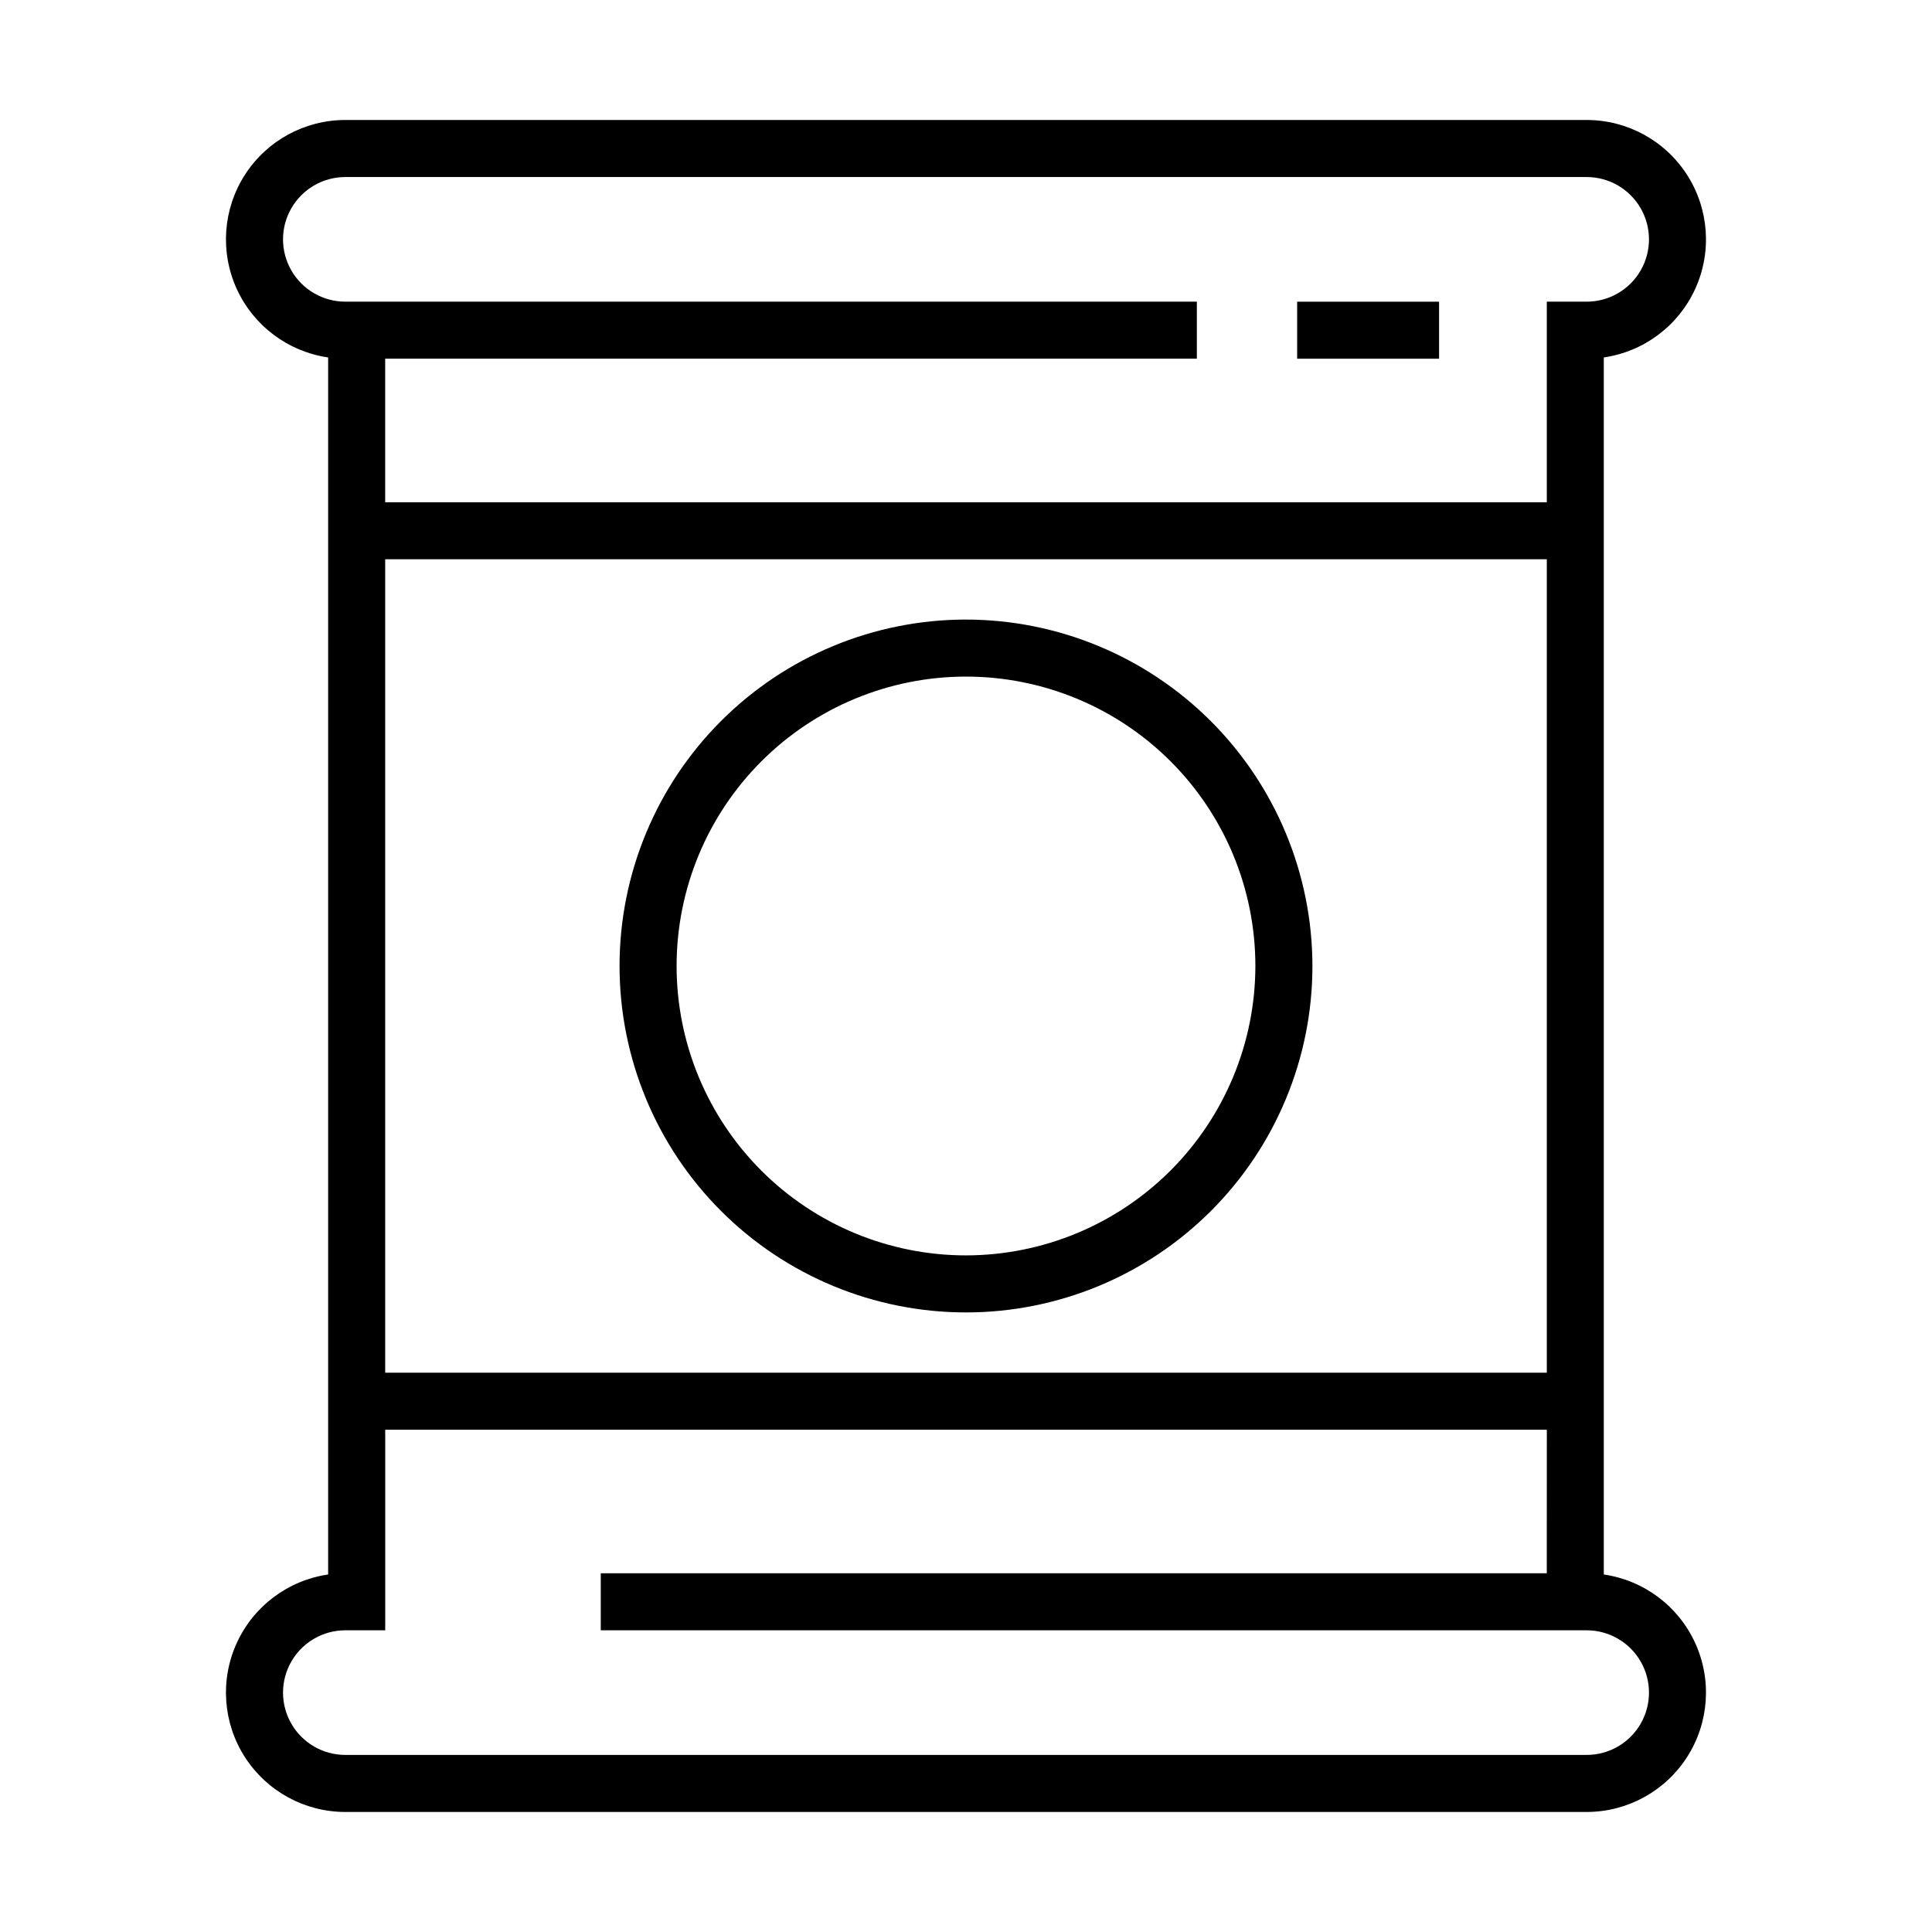 <?xml version="1.0" encoding="UTF-8"?>
<!-- Uploaded to: ICON Repo, www.iconrepo.com, Generator: ICON Repo Mixer Tools -->
<svg fill="#000000" width="800px" height="800px" version="1.1" viewBox="144 144 512 512" xmlns="http://www.w3.org/2000/svg">
 <g>
  <path d="m400 308.19c-24.352 0-47.703 9.672-64.922 26.887-17.215 17.219-26.891 40.57-26.891 64.918 0 24.352 9.672 47.703 26.891 64.918 17.215 17.219 40.566 26.891 64.918 26.891 24.348 0 47.699-9.672 64.918-26.887 17.219-17.219 26.891-40.57 26.891-64.918-0.027-24.34-9.711-47.676-26.922-64.887-17.211-17.211-40.543-26.895-64.883-26.922zm0 168.5c-20.344 0-39.848-8.078-54.234-22.461-14.383-14.383-22.461-33.891-22.461-54.23-0.004-20.34 8.078-39.848 22.461-54.23 14.383-14.383 33.891-22.465 54.23-22.465s39.848 8.082 54.23 22.465c14.383 14.383 22.461 33.887 22.461 54.23-0.02 20.332-8.109 39.824-22.484 54.203-14.379 14.379-33.871 22.465-54.203 22.488z"/>
  <path d="m230.96 522.89v38.367c-10.645 1.547-19.773 8.402-24.234 18.191-4.457 9.789-3.637 21.176 2.184 30.223 5.824 9.047 15.844 14.516 26.602 14.52h328.96c10.762-0.004 20.781-5.473 26.602-14.52 5.82-9.047 6.644-20.434 2.184-30.223-4.457-9.789-13.59-16.645-24.234-18.191v-322.53c10.645-1.547 19.777-8.398 24.234-18.191 4.461-9.789 3.637-21.176-2.184-30.223-5.82-9.047-15.84-14.516-26.602-14.516h-328.96c-10.758 0-20.777 5.469-26.602 14.516-5.82 9.047-6.641 20.434-2.184 30.223 4.461 9.793 13.59 16.645 24.234 18.191zm322.95 38.043h-250.7v15.113h261.27c5.902 0 11.352 3.148 14.305 8.258 2.949 5.109 2.949 11.406 0 16.516-2.953 5.109-8.402 8.254-14.305 8.254h-328.96c-5.902 0-11.352-3.144-14.301-8.254-2.953-5.109-2.953-11.406 0-16.516 2.949-5.109 8.398-8.258 14.301-8.258h10.566v-53.156h307.84zm-307.83-53.156v-215.57h307.84v215.57zm0-268.72h215.1v-15.113h-225.66c-5.902 0-11.352-3.148-14.301-8.258-2.953-5.109-2.953-11.402 0-16.512 2.949-5.109 8.398-8.258 14.301-8.258h328.96c5.902 0 11.352 3.148 14.305 8.258 2.949 5.109 2.949 11.402 0 16.512-2.953 5.109-8.402 8.258-14.305 8.258h-10.562v53.156h-307.84z"/>
  <path d="m487.76 223.95h37.609v15.113h-37.609z"/>
 </g>
</svg>